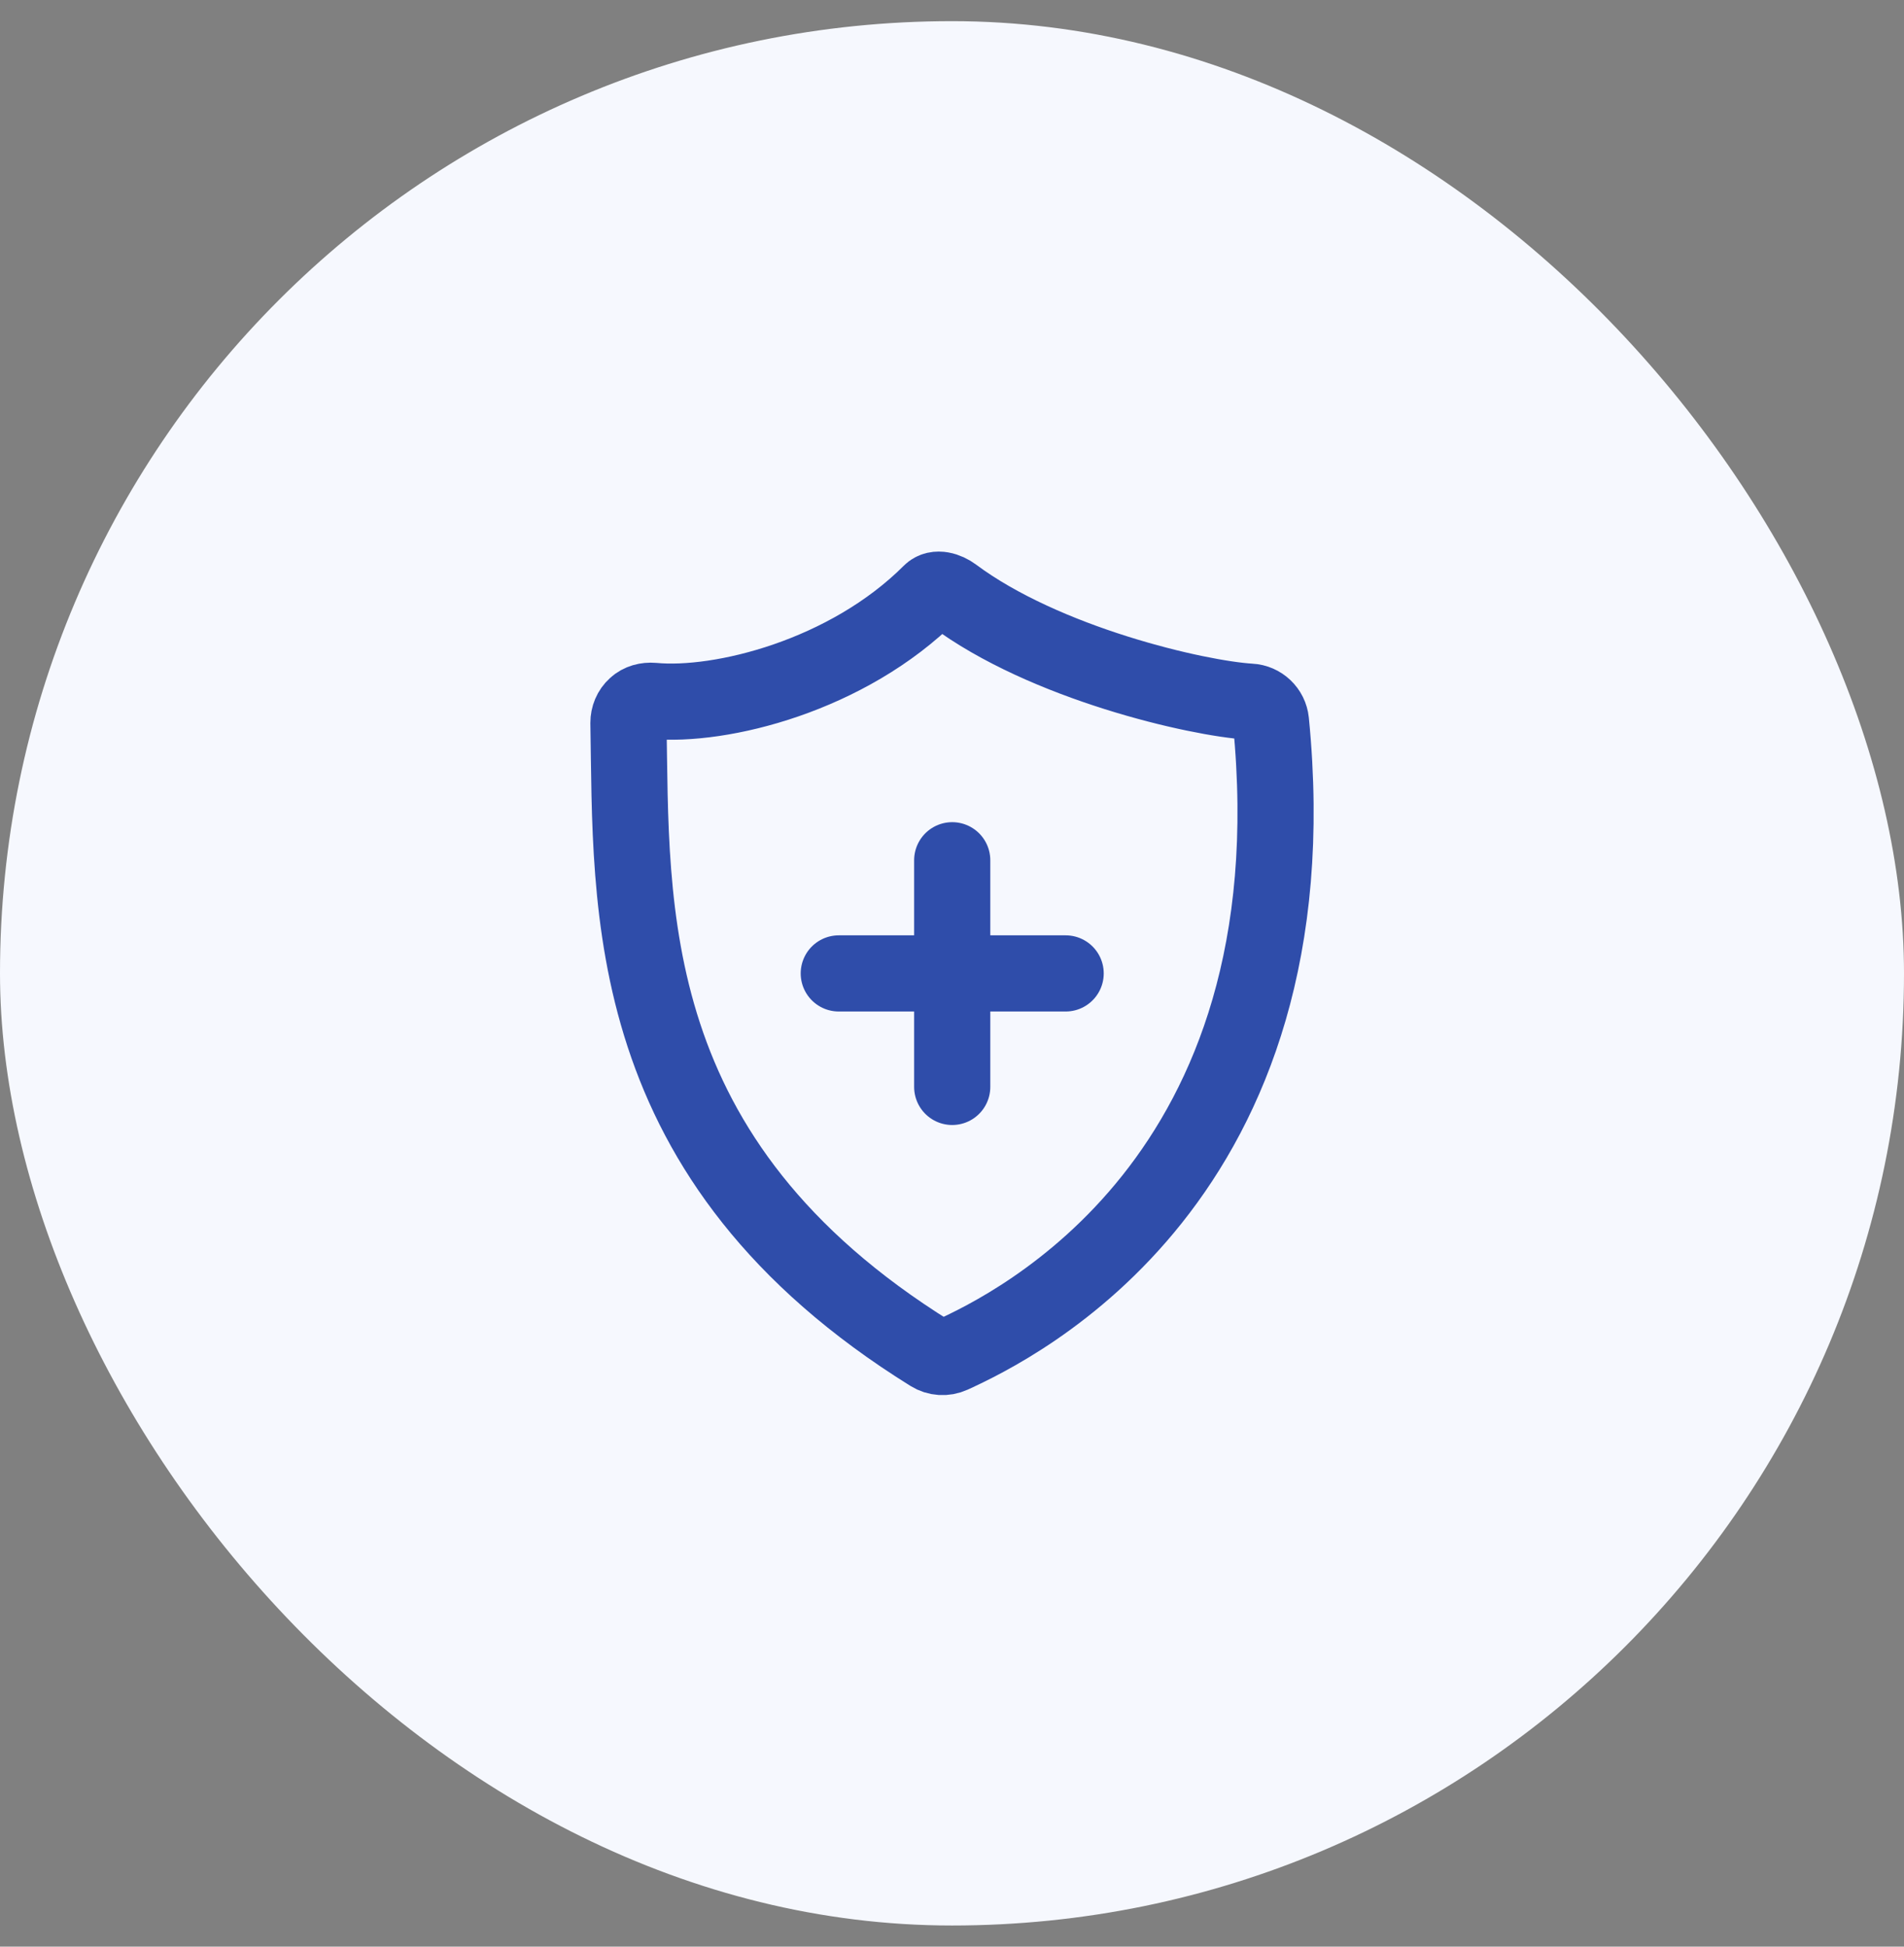 <svg width="45" height="46" viewBox="0 0 45 46" fill="none" xmlns="http://www.w3.org/2000/svg">
<rect x="0" y="0" width="45" height="46" fill="#808080" stroke="none"/>
<rect y="0.5" width="45" height="45" rx="22.5" fill="#F6F8FE"/>
<path d="M15.023 16.688C15.131 16.587 15.282 16.549 15.433 16.561C17.036 16.713 20.032 15.969 21.994 14.007C22.133 13.868 22.379 13.95 22.531 14.063C24.695 15.678 28.297 16.505 29.546 16.581C29.804 16.593 30.013 16.795 30.038 17.047C31.11 27.879 23.988 31.336 22.499 32.018C22.335 32.093 22.146 32.081 21.994 31.986C14.626 27.406 14.929 21.457 14.853 17.079C14.853 16.934 14.91 16.789 15.023 16.688Z" stroke="#2F4DAA" stroke-width="1.8" stroke-miterlimit="10"/>
<path d="M22.505 20.328V25.684" stroke="#2F4DAA" stroke-width="1.8" stroke-miterlimit="10" stroke-linecap="round"/>
<path d="M19.824 23.002H25.186" stroke="#2F4DAA" stroke-width="1.8" stroke-miterlimit="10" stroke-linecap="round"/>
</svg>

